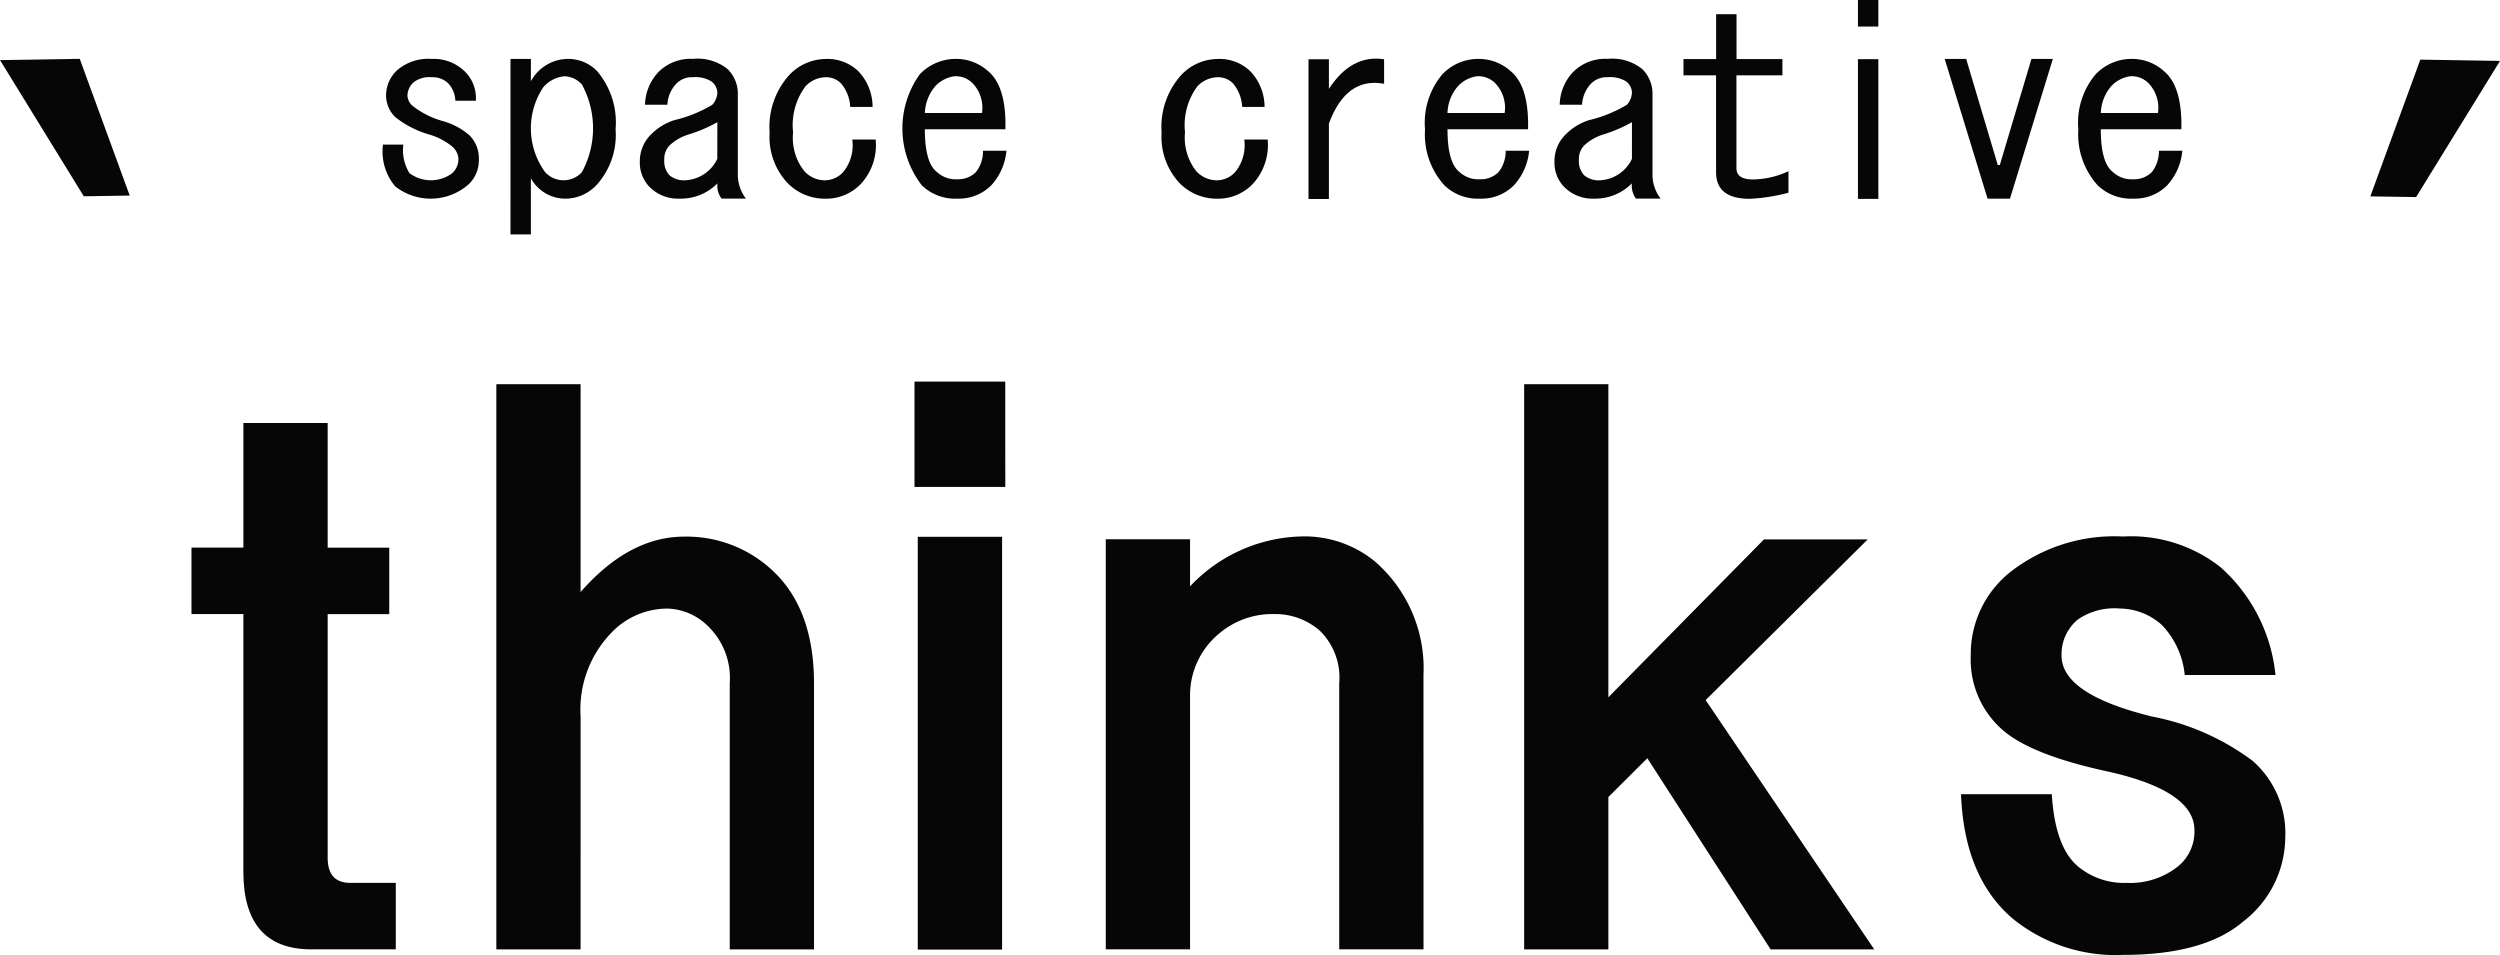 <svg xmlns="http://www.w3.org/2000/svg" width="167.567" height="64.015" viewBox="0 0 167.567 64.015"><defs><style>.a{fill:#060606;}</style></defs><g transform="translate(-201.631 -322.667)"><g transform="translate(214.468 348.245)"><path class="a" d="M220.2,368.81h-3.479v-4.458H220.2V356h5.65v8.356h4.128v4.458H225.85v16.34q0,1.673,1.522,1.673h3.044v4.455h-5.653q-4.562,0-4.564-5.2Z" transform="translate(-216.724 -353.227)"/><path class="a" d="M246.393,390.827h-5.647V352.943h5.647v13.931q3.258-3.718,6.953-3.714A8.426,8.426,0,0,1,259,365.2q3.039,2.6,3.039,7.8v17.825H256.39V373a4.845,4.845,0,0,0-1.519-3.9,4.039,4.039,0,0,0-2.609-1.116,5.213,5.213,0,0,0-3.477,1.3,7.394,7.394,0,0,0-2.39,5.943Z" transform="translate(-220.315 -352.77)"/><path class="a" d="M279.786,359.8H273.7v-7.06h6.083Zm-.215,31.01h-5.652V363.142h5.652Z" transform="translate(-225.241 -352.74)"/><path class="a" d="M310.072,392.616h-5.651V374.789a4.394,4.394,0,0,0-1.3-3.528,4.529,4.529,0,0,0-3.042-1.116,5.514,5.514,0,0,0-3.7,1.3,5.372,5.372,0,0,0-1.955,4.273v16.9h-5.65V365.131h5.65v3.156a10.581,10.581,0,0,1,7.388-3.343,7.441,7.441,0,0,1,5,1.673,9.477,9.477,0,0,1,3.257,7.612Z" transform="translate(-227.495 -354.564)"/><path class="a" d="M337.819,363.345h6.954l-10.864,10.771,11.3,16.711h-6.945L330,378.014l-2.611,2.6v10.215h-5.645V352.943h5.645v20.985Z" transform="translate(-232.422 -352.77)"/><path class="a" d="M373.55,366.989a11.149,11.149,0,0,1,3.7,7.241h-6.083a5.619,5.619,0,0,0-1.522-3.342,4.263,4.263,0,0,0-2.825-1.114,4.323,4.323,0,0,0-2.825.741,3.032,3.032,0,0,0-1.086,2.414q0,2.6,6.085,4.088a16.356,16.356,0,0,1,6.733,2.974,6.46,6.46,0,0,1,2.176,5.2,7.159,7.159,0,0,1-2.825,5.568q-2.613,2.23-8.04,2.23a10.936,10.936,0,0,1-7.387-2.418q-3.267-2.777-3.479-8.353h6.085q.214,3.526,1.738,4.826a4.822,4.822,0,0,0,3.264,1.119,5.148,5.148,0,0,0,3.474-1.119,3.014,3.014,0,0,0,1.084-2.413q0-2.6-5.653-3.9-5.21-1.107-7.166-2.785a6.252,6.252,0,0,1-2.173-5.016,7.027,7.027,0,0,1,2.609-5.57,11.321,11.321,0,0,1,7.6-2.414,9.694,9.694,0,0,1,6.516,2.043Z" transform="translate(-237.568 -354.564)"/></g><g transform="translate(201.631 326.61)"><path class="a" d="M207.248,336.518l-5.617-9.13,5.345-.084,3.349,9.164Z" transform="translate(-201.631 -327.303)"/></g><g transform="translate(360.507 326.664)"><path class="a" d="M388.43,336.532l3.349-9.165,5.342.086-5.623,9.126Z" transform="translate(-388.43 -327.367)"/></g><g transform="translate(227.299 322.667)"><path class="a" d="M236.191,328.953a1.483,1.483,0,0,0-1.1-.415,1.743,1.743,0,0,0-1.232.343,1.254,1.254,0,0,0-.408.889.971.971,0,0,0,.343.683,5.773,5.773,0,0,0,2.048,1.029,4.574,4.574,0,0,1,1.777.959,2.187,2.187,0,0,1,.618,1.637,2.212,2.212,0,0,1-.686,1.639,3.848,3.848,0,0,1-4.921.136,3.63,3.63,0,0,1-.818-2.8h1.364a2.926,2.926,0,0,0,.413,1.915,2.4,2.4,0,0,0,2.87,0,1.314,1.314,0,0,0,.412-.958,1.192,1.192,0,0,0-.412-.822,4.368,4.368,0,0,0-1.573-.818,6.608,6.608,0,0,1-2.256-1.164,2.042,2.042,0,0,1-.611-1.5,2.3,2.3,0,0,1,.746-1.642,3.186,3.186,0,0,1,2.326-.753,2.961,2.961,0,0,1,2.188.823,2.482,2.482,0,0,1,.756,1.979h-1.373a1.794,1.794,0,0,0-.471-1.16Z" transform="translate(-231.81 -323.361)"/><path class="a" d="M245.688,327.309a2.7,2.7,0,0,1,1.983.823,5.322,5.322,0,0,1,1.235,3.893,5,5,0,0,1-1.235,3.691,2.868,2.868,0,0,1-2.052.959,2.634,2.634,0,0,1-2.391-1.366v3.763h-1.367V327.309h1.367v1.5a2.85,2.85,0,0,1,2.46-1.5Zm-1.641,1.917a4.984,4.984,0,0,0,.138,5.675,1.666,1.666,0,0,0,2.462,0,6.15,6.15,0,0,0,0-5.88,1.633,1.633,0,0,0-1.164-.548,2.114,2.114,0,0,0-1.436.753Z" transform="translate(-233.313 -323.361)"/><path class="a" d="M254.719,336.675a2.674,2.674,0,0,1-1.983-.753,2.319,2.319,0,0,1-.682-1.707,2.508,2.508,0,0,1,.753-1.845,3.808,3.808,0,0,1,1.573-.959,8.91,8.91,0,0,0,2.531-1.027,1.283,1.283,0,0,0,.339-.819.981.981,0,0,0-.41-.754,2.05,2.05,0,0,0-1.232-.275,1.464,1.464,0,0,0-1.091.415,2.194,2.194,0,0,0-.615,1.432h-1.5a3.29,3.29,0,0,1,.959-2.253,3.052,3.052,0,0,1,2.252-.823,3.207,3.207,0,0,1,2.326.686,2.312,2.312,0,0,1,.683,1.71v5.4a2.635,2.635,0,0,0,.546,1.571h-1.637a1.447,1.447,0,0,1-.276-1.023,3.44,3.44,0,0,1-2.536,1.024Zm2.531-5.126a9.484,9.484,0,0,1-1.915.822,3.244,3.244,0,0,0-1.3.748,1.3,1.3,0,0,0-.341.958,1.384,1.384,0,0,0,.341,1.027,1.512,1.512,0,0,0,1.094.34,2.515,2.515,0,0,0,2.117-1.434Z" transform="translate(-234.836 -323.361)"/><path class="a" d="M267.07,328.953a1.389,1.389,0,0,0-1.026-.415,1.892,1.892,0,0,0-1.364.617,4.364,4.364,0,0,0-.824,3.08,3.607,3.607,0,0,0,.754,2.6,1.888,1.888,0,0,0,1.366.612,1.689,1.689,0,0,0,1.229-.543,2.806,2.806,0,0,0,.616-2.19h1.57a3.833,3.833,0,0,1-1.022,3.006,3.228,3.228,0,0,1-2.393.959,3.477,3.477,0,0,1-2.529-1.091,4.529,4.529,0,0,1-1.164-3.348,5.19,5.19,0,0,1,1.3-3.832,3.4,3.4,0,0,1,2.459-1.094,2.977,2.977,0,0,1,2.19.823,3.469,3.469,0,0,1,.953,2.393h-1.5a2.623,2.623,0,0,0-.615-1.577Z" transform="translate(-236.366 -323.361)"/><path class="a" d="M278.7,335.787a3.065,3.065,0,0,1-2.261.888,3.214,3.214,0,0,1-2.388-.888,6.238,6.238,0,0,1-.138-7.449,3.334,3.334,0,0,1,2.461-1.029,3.2,3.2,0,0,1,2.12.823q1.227,1.021,1.158,3.893h-5.4c0,1.506.273,2.462.821,2.876a1.857,1.857,0,0,0,1.364.475,1.674,1.674,0,0,0,1.234-.475,2.252,2.252,0,0,0,.479-1.437h1.571A3.954,3.954,0,0,1,278.7,335.787Zm-.618-4.854a2.378,2.378,0,0,0-.616-1.98,1.592,1.592,0,0,0-1.229-.481,2.158,2.158,0,0,0-1.3.683,2.922,2.922,0,0,0-.683,1.778Z" transform="translate(-237.93 -323.361)"/><path class="a" d="M297.959,328.953a1.386,1.386,0,0,0-1.021-.415,1.908,1.908,0,0,0-1.373.617,4.382,4.382,0,0,0-.822,3.08,3.619,3.619,0,0,0,.754,2.6,1.9,1.9,0,0,0,1.367.612,1.687,1.687,0,0,0,1.232-.543,2.836,2.836,0,0,0,.617-2.19h1.57a3.844,3.844,0,0,1-1.027,3.006,3.228,3.228,0,0,1-2.393.959,3.479,3.479,0,0,1-2.529-1.091,4.539,4.539,0,0,1-1.161-3.348,5.19,5.19,0,0,1,1.3-3.832,3.389,3.389,0,0,1,2.461-1.094,2.959,2.959,0,0,1,2.185.823,3.467,3.467,0,0,1,.956,2.393h-1.5a2.65,2.65,0,0,0-.616-1.577Z" transform="translate(-240.983 -323.361)"/><path class="a" d="M309.819,327.33v1.644q-2.534-.48-3.7,2.664v5.06h-1.367V327.33h1.367v1.985Q307.633,326.989,309.819,327.33Z" transform="translate(-242.715 -323.358)"/><path class="a" d="M319.885,335.787a3.051,3.051,0,0,1-2.258.888,3.235,3.235,0,0,1-2.393-.888,5.09,5.09,0,0,1-1.3-3.762,5.031,5.031,0,0,1,1.165-3.687,3.324,3.324,0,0,1,2.456-1.029,3.2,3.2,0,0,1,2.121.823q1.234,1.021,1.164,3.893h-5.4c0,1.506.272,2.462.817,2.876a1.859,1.859,0,0,0,1.367.475,1.669,1.669,0,0,0,1.232-.475,2.227,2.227,0,0,0,.483-1.437h1.573a3.933,3.933,0,0,1-1.027,2.323Zm-.615-4.854a2.361,2.361,0,0,0-.617-1.98,1.592,1.592,0,0,0-1.229-.481,2.148,2.148,0,0,0-1.3.683,2.887,2.887,0,0,0-.685,1.778Z" transform="translate(-244.087 -323.361)"/><path class="a" d="M326.8,336.675a2.673,2.673,0,0,1-1.985-.753,2.314,2.314,0,0,1-.68-1.707,2.494,2.494,0,0,1,.751-1.845,3.8,3.8,0,0,1,1.574-.959,8.89,8.89,0,0,0,2.529-1.027,1.282,1.282,0,0,0,.338-.819.979.979,0,0,0-.4-.754,2.07,2.07,0,0,0-1.235-.275,1.474,1.474,0,0,0-1.091.415,2.2,2.2,0,0,0-.616,1.432h-1.5a3.265,3.265,0,0,1,.955-2.253,3.055,3.055,0,0,1,2.254-.823,3.209,3.209,0,0,1,2.328.686,2.325,2.325,0,0,1,.683,1.71v5.4a2.618,2.618,0,0,0,.546,1.571H329.6a1.45,1.45,0,0,1-.277-1.023,3.436,3.436,0,0,1-2.523,1.024Zm2.527-5.126a9.4,9.4,0,0,1-1.91.822,3.278,3.278,0,0,0-1.3.748,1.311,1.311,0,0,0-.344.958,1.4,1.4,0,0,0,.344,1.027,1.506,1.506,0,0,0,1.093.34,2.509,2.509,0,0,0,2.116-1.434Z" transform="translate(-245.611 -323.361)"/><path class="a" d="M336.483,327.884H334.3v-1.092h2.188v-3.007h1.368v3.007h3.076v1.092H337.85v6.222c0,.5.361.756,1.1.756a5.834,5.834,0,0,0,2.388-.551v1.44a12.344,12.344,0,0,1-2.592.408c-1.51,0-2.261-.591-2.261-1.778Z" transform="translate(-247.13 -322.834)"/><path class="a" d="M349.418,322.667v1.78h-1.367v-1.78Zm0,13.33h-1.367v-9.365h1.367Z" transform="translate(-249.186 -322.667)"/><path class="a" d="M357.759,336.675l-2.874-9.366h1.44l2.118,7.111h.138l2.12-7.111h1.435l-2.874,9.366Z" transform="translate(-250.207 -323.361)"/><path class="a" d="M371.371,335.787a3.056,3.056,0,0,1-2.259.888,3.232,3.232,0,0,1-2.393-.888,5.1,5.1,0,0,1-1.3-3.762,5.024,5.024,0,0,1,1.164-3.687,3.334,3.334,0,0,1,2.463-1.029,3.189,3.189,0,0,1,2.115.823q1.229,1.021,1.164,3.893h-5.4c0,1.506.271,2.462.819,2.876a1.849,1.849,0,0,0,1.364.475,1.678,1.678,0,0,0,1.234-.475,2.243,2.243,0,0,0,.476-1.437h1.572A3.934,3.934,0,0,1,371.371,335.787Zm-.617-4.854a2.367,2.367,0,0,0-.616-1.98,1.588,1.588,0,0,0-1.23-.481,2.15,2.15,0,0,0-1.3.683,2.9,2.9,0,0,0-.681,1.778Z" transform="translate(-251.783 -323.361)"/></g></g></svg>